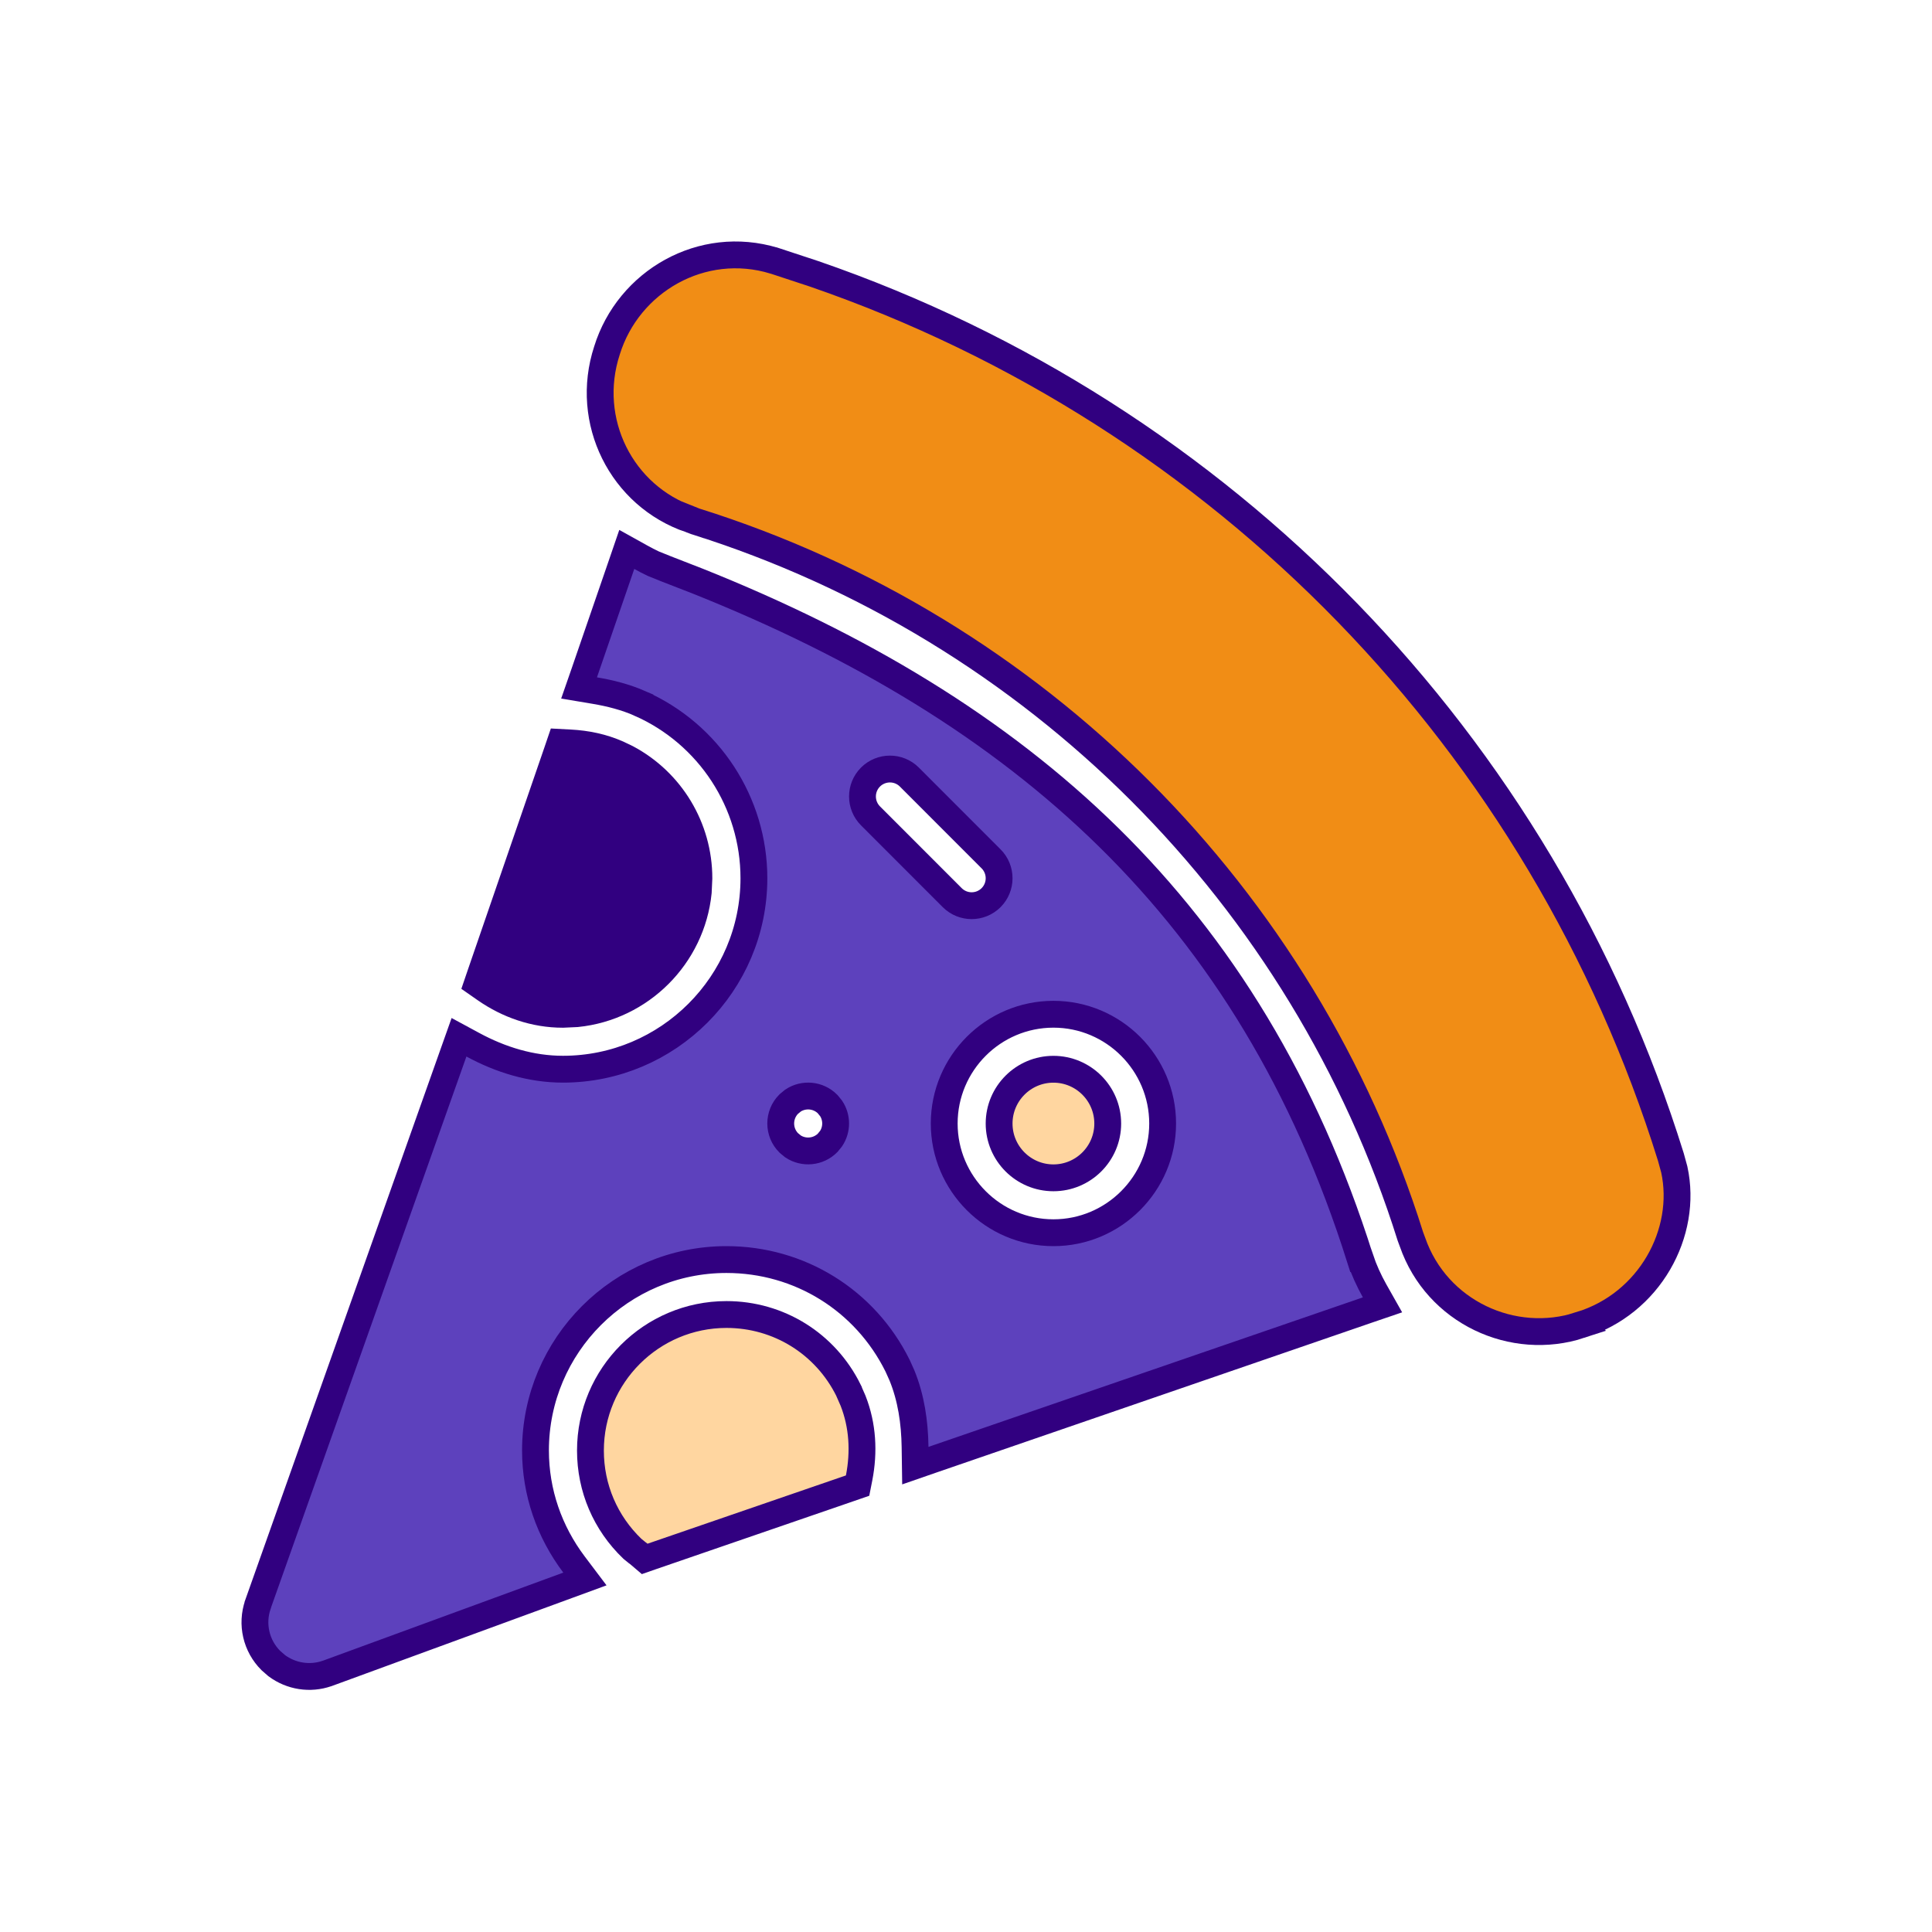 <?xml version="1.0" encoding="UTF-8"?><svg width="36" height="36" viewBox="0 0 36 36" fill="none" xmlns="http://www.w3.org/2000/svg">
<path d="M11.31 6.531C11.709 5.243 13.079 4.448 14.427 4.858H14.428L15.171 5.103C22.795 7.731 28.73 13.83 31.134 21.559L31.198 21.792C31.454 22.966 30.741 24.294 29.446 24.689L29.447 24.69C28.194 25.101 26.773 24.451 26.32 23.145V23.145L26.28 23.037C24.286 16.69 19.305 11.709 12.958 9.715L12.954 9.714C12.928 9.705 12.898 9.693 12.866 9.68V9.681C11.58 9.244 10.88 7.844 11.31 6.531H11.31Z" fill="#F18D15" stroke="#310080" stroke-width="0.5"/>
<path d="M10.629 13.844C10.925 13.86 11.223 13.919 11.511 14.046L11.68 14.127C12.502 14.565 13.023 15.424 13.023 16.365L13.011 16.624C12.89 17.816 11.939 18.767 10.747 18.888L10.488 18.9C9.958 18.9 9.463 18.723 9.049 18.436L8.894 18.328L8.955 18.149L10.379 14.013L10.44 13.834L10.629 13.844Z" fill="#310080" stroke="#310080" stroke-width="0.5"/>
<path d="M13.537 24.494C14.508 24.494 15.379 25.036 15.81 25.905V25.906L15.896 26.102C16.076 26.562 16.103 27.053 16.008 27.54L15.98 27.682L15.844 27.729L12.148 29.001L12.013 29.048L11.904 28.955C11.896 28.948 11.887 28.941 11.864 28.925L11.784 28.86C11.281 28.378 11.002 27.727 11.002 27.029C11.002 25.631 12.139 24.494 13.537 24.494Z" fill="#FFD6A0" stroke="#310080" stroke-width="0.5"/>
<path d="M19.629 19.924C20.187 19.924 20.641 20.377 20.641 20.936C20.641 21.494 20.187 21.947 19.629 21.947C19.071 21.947 18.617 21.494 18.617 20.936C18.617 20.377 19.071 19.924 19.629 19.924Z" fill="#FFD6A0" stroke="#310080" stroke-width="0.5"/>
<path d="M11.94 10.383C12.019 10.427 12.098 10.468 12.175 10.504L12.403 10.596L12.413 10.6L13.002 10.829C19.026 13.236 23.295 16.956 25.344 23.452H25.345C25.415 23.661 25.506 23.861 25.613 24.052L25.761 24.314L25.477 24.411L17.382 27.197L17.056 27.31L17.051 26.965C17.044 26.497 16.977 26.047 16.806 25.628L16.726 25.45C16.121 24.228 14.899 23.47 13.536 23.47C11.575 23.47 9.978 25.066 9.978 27.027C9.978 27.808 10.235 28.541 10.696 29.153L10.899 29.422L10.583 29.538L6.096 31.182L6.092 31.183C5.778 31.292 5.426 31.238 5.156 31.037L5.047 30.942C4.773 30.669 4.679 30.264 4.806 29.898V29.895L8.455 19.604L8.553 19.328L8.81 19.467C9.329 19.748 9.897 19.923 10.489 19.923C12.451 19.923 14.048 18.327 14.048 16.365C14.048 14.956 13.214 13.678 11.925 13.108V13.107C11.656 12.99 11.374 12.917 11.082 12.868L10.79 12.819L10.887 12.54L11.582 10.521L11.679 10.238L11.94 10.383ZM19.629 18.899C18.507 18.899 17.594 19.813 17.594 20.935C17.594 22.056 18.507 22.97 19.629 22.97C20.751 22.97 21.664 22.056 21.664 20.935C21.664 19.813 20.751 18.899 19.629 18.899ZM15.421 20.573C15.246 20.398 14.976 20.376 14.777 20.507L14.697 20.573C14.498 20.773 14.498 21.096 14.697 21.296L14.777 21.362C14.976 21.493 15.246 21.471 15.421 21.296L15.486 21.216C15.599 21.046 15.599 20.823 15.486 20.653L15.421 20.573ZM16.944 14.479C16.745 14.28 16.421 14.28 16.221 14.479C16.021 14.679 16.021 15.003 16.221 15.203L17.744 16.727C17.944 16.926 18.267 16.926 18.467 16.727C18.667 16.527 18.667 16.203 18.467 16.003L16.944 14.479Z" fill="#5D41BD" stroke="#310080" stroke-width="0.5"/>
</svg>
